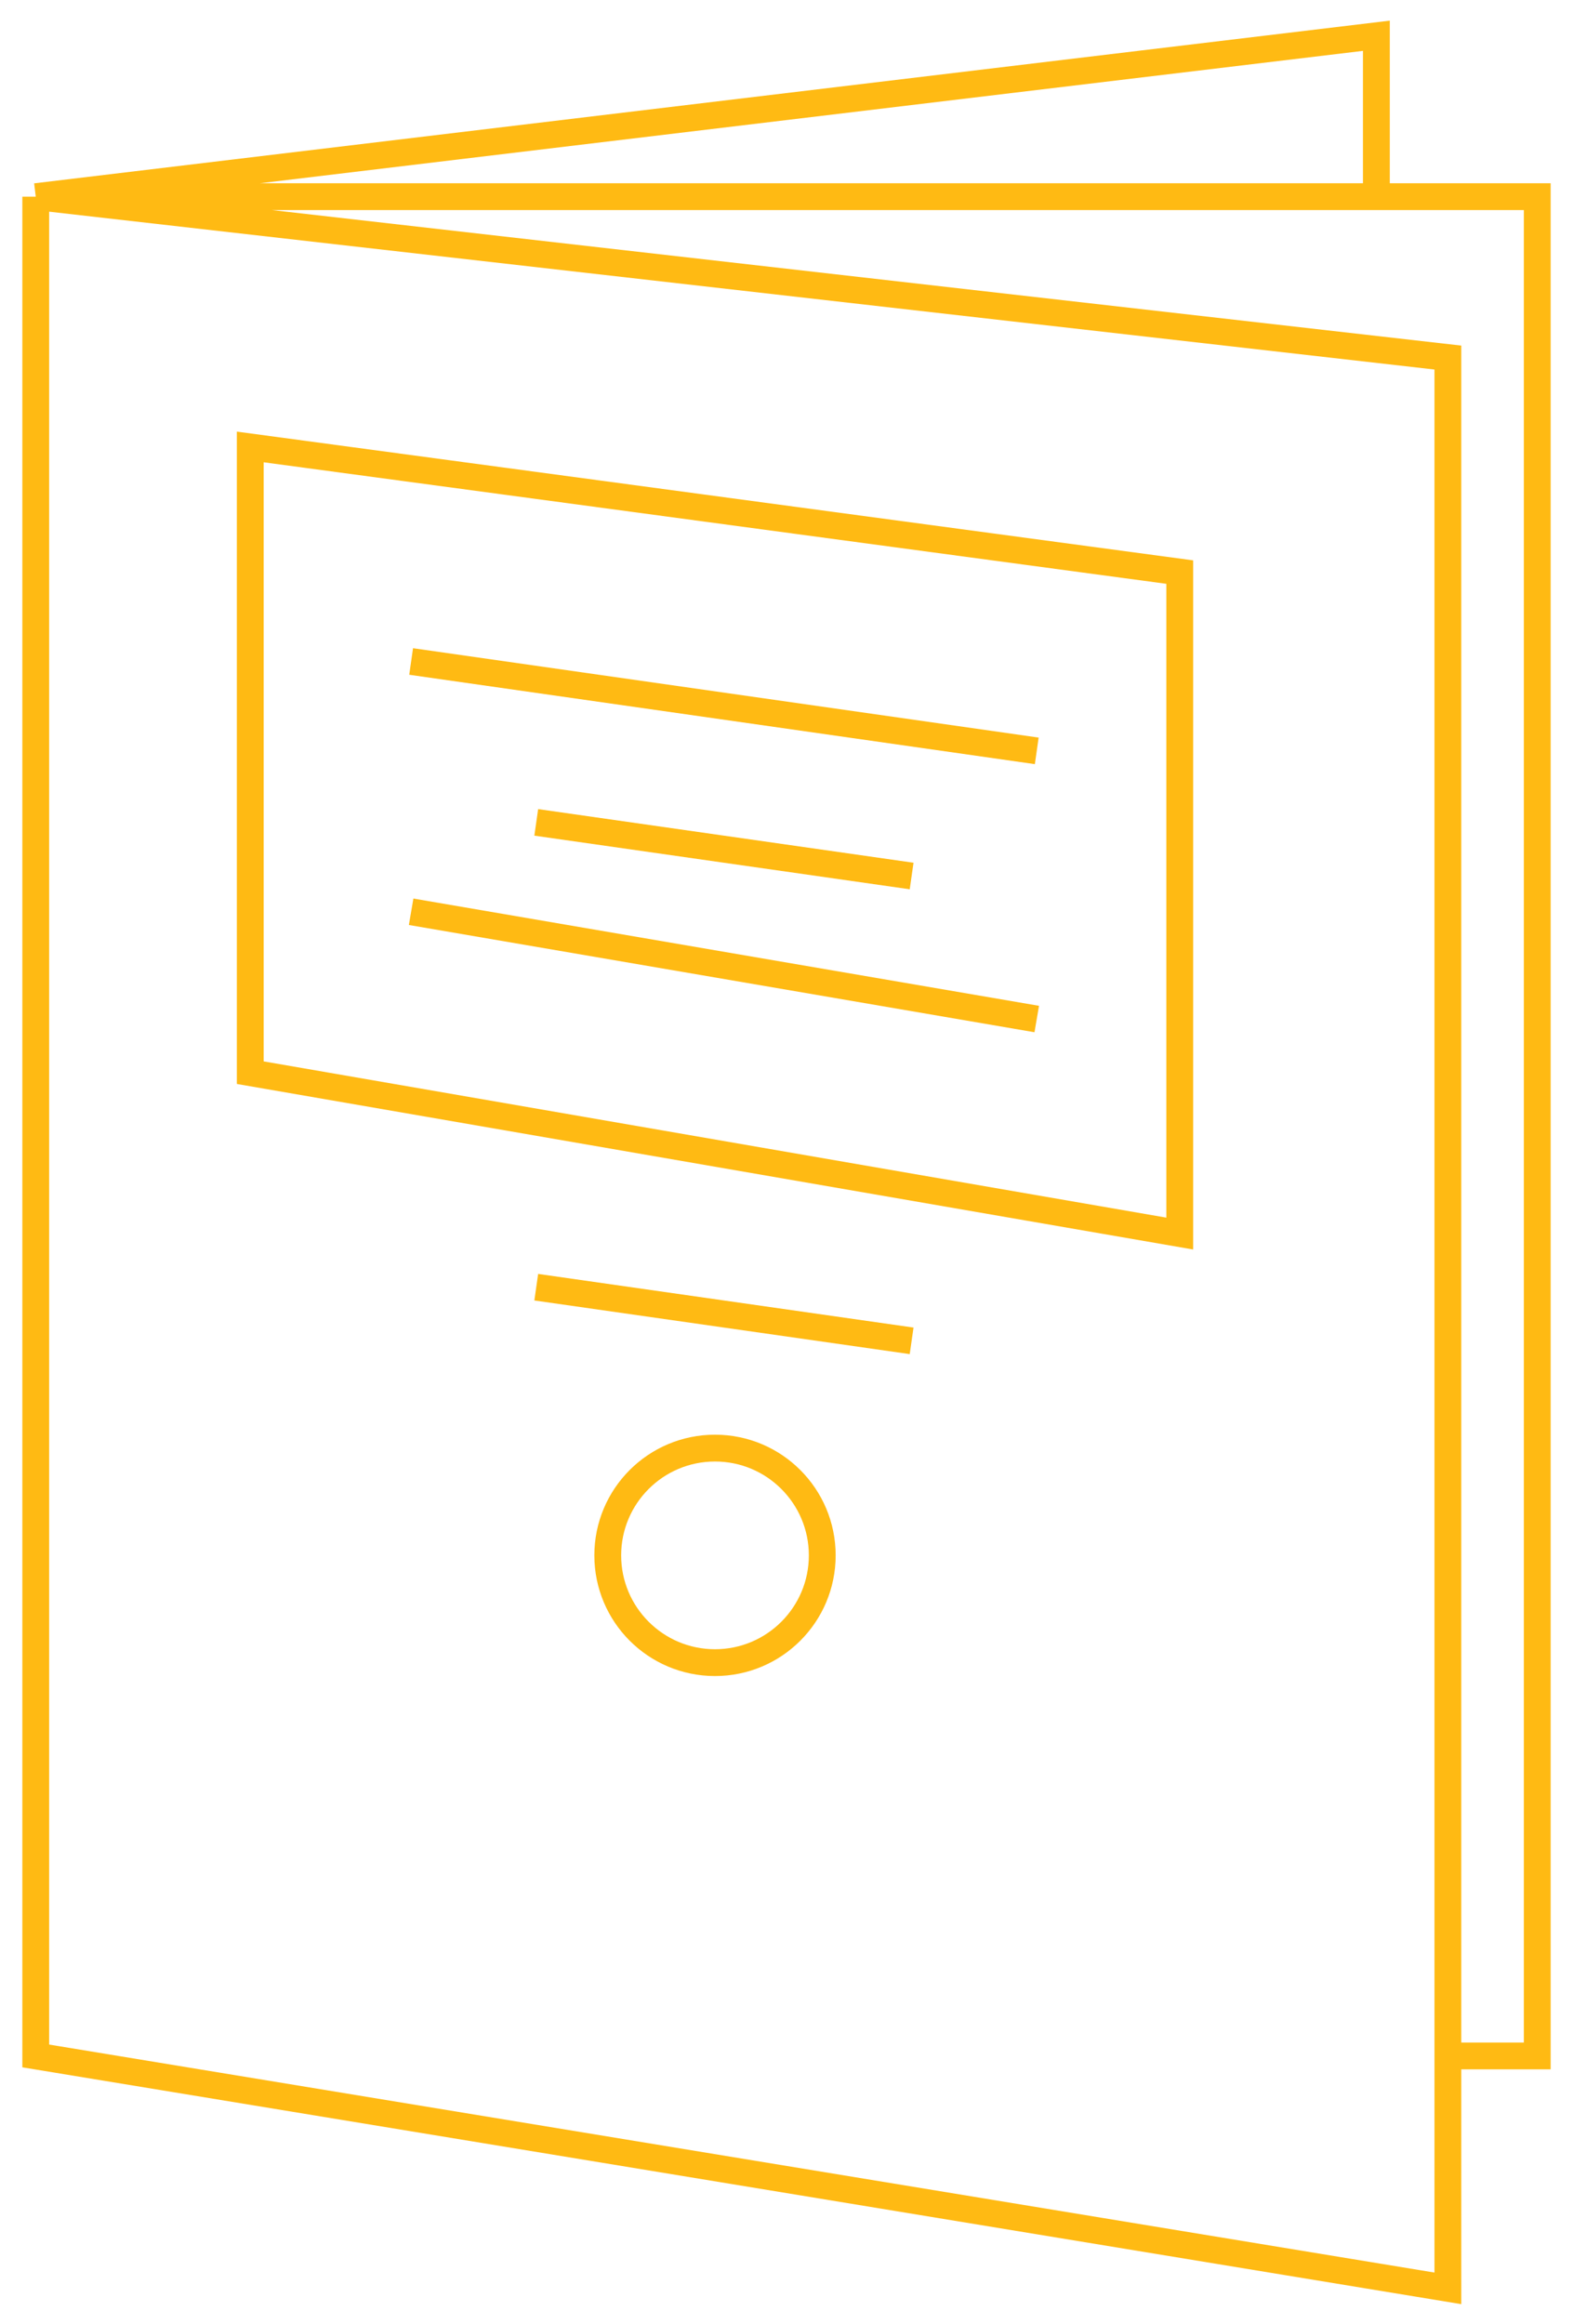 <?xml version="1.0" encoding="UTF-8"?> <svg xmlns="http://www.w3.org/2000/svg" width="44" height="65" viewBox="0 0 44 65" fill="none"><path d="M1 5.5V57.5L40.5 64V57.5M1 5.5L40.5 10V57.5M1 5.5L38.5 1V5.5M1 5.5H38.5M40.5 57.5H43V5.5H38.5M11.5 18.5L29 21M15 23L25.5 24.5M11.5 25.5L29 28.5M15 36L25.5 37.5M7 12.5V30L33 34.5V16L7 12.5ZM23 43.5C23 45.157 21.657 46.5 20 46.5C18.343 46.5 17 45.157 17 43.5C17 41.843 18.343 40.5 20 40.5C21.657 40.5 23 41.843 23 43.5Z" stroke="#FFBA13" stroke-width="0.75"></path></svg> 